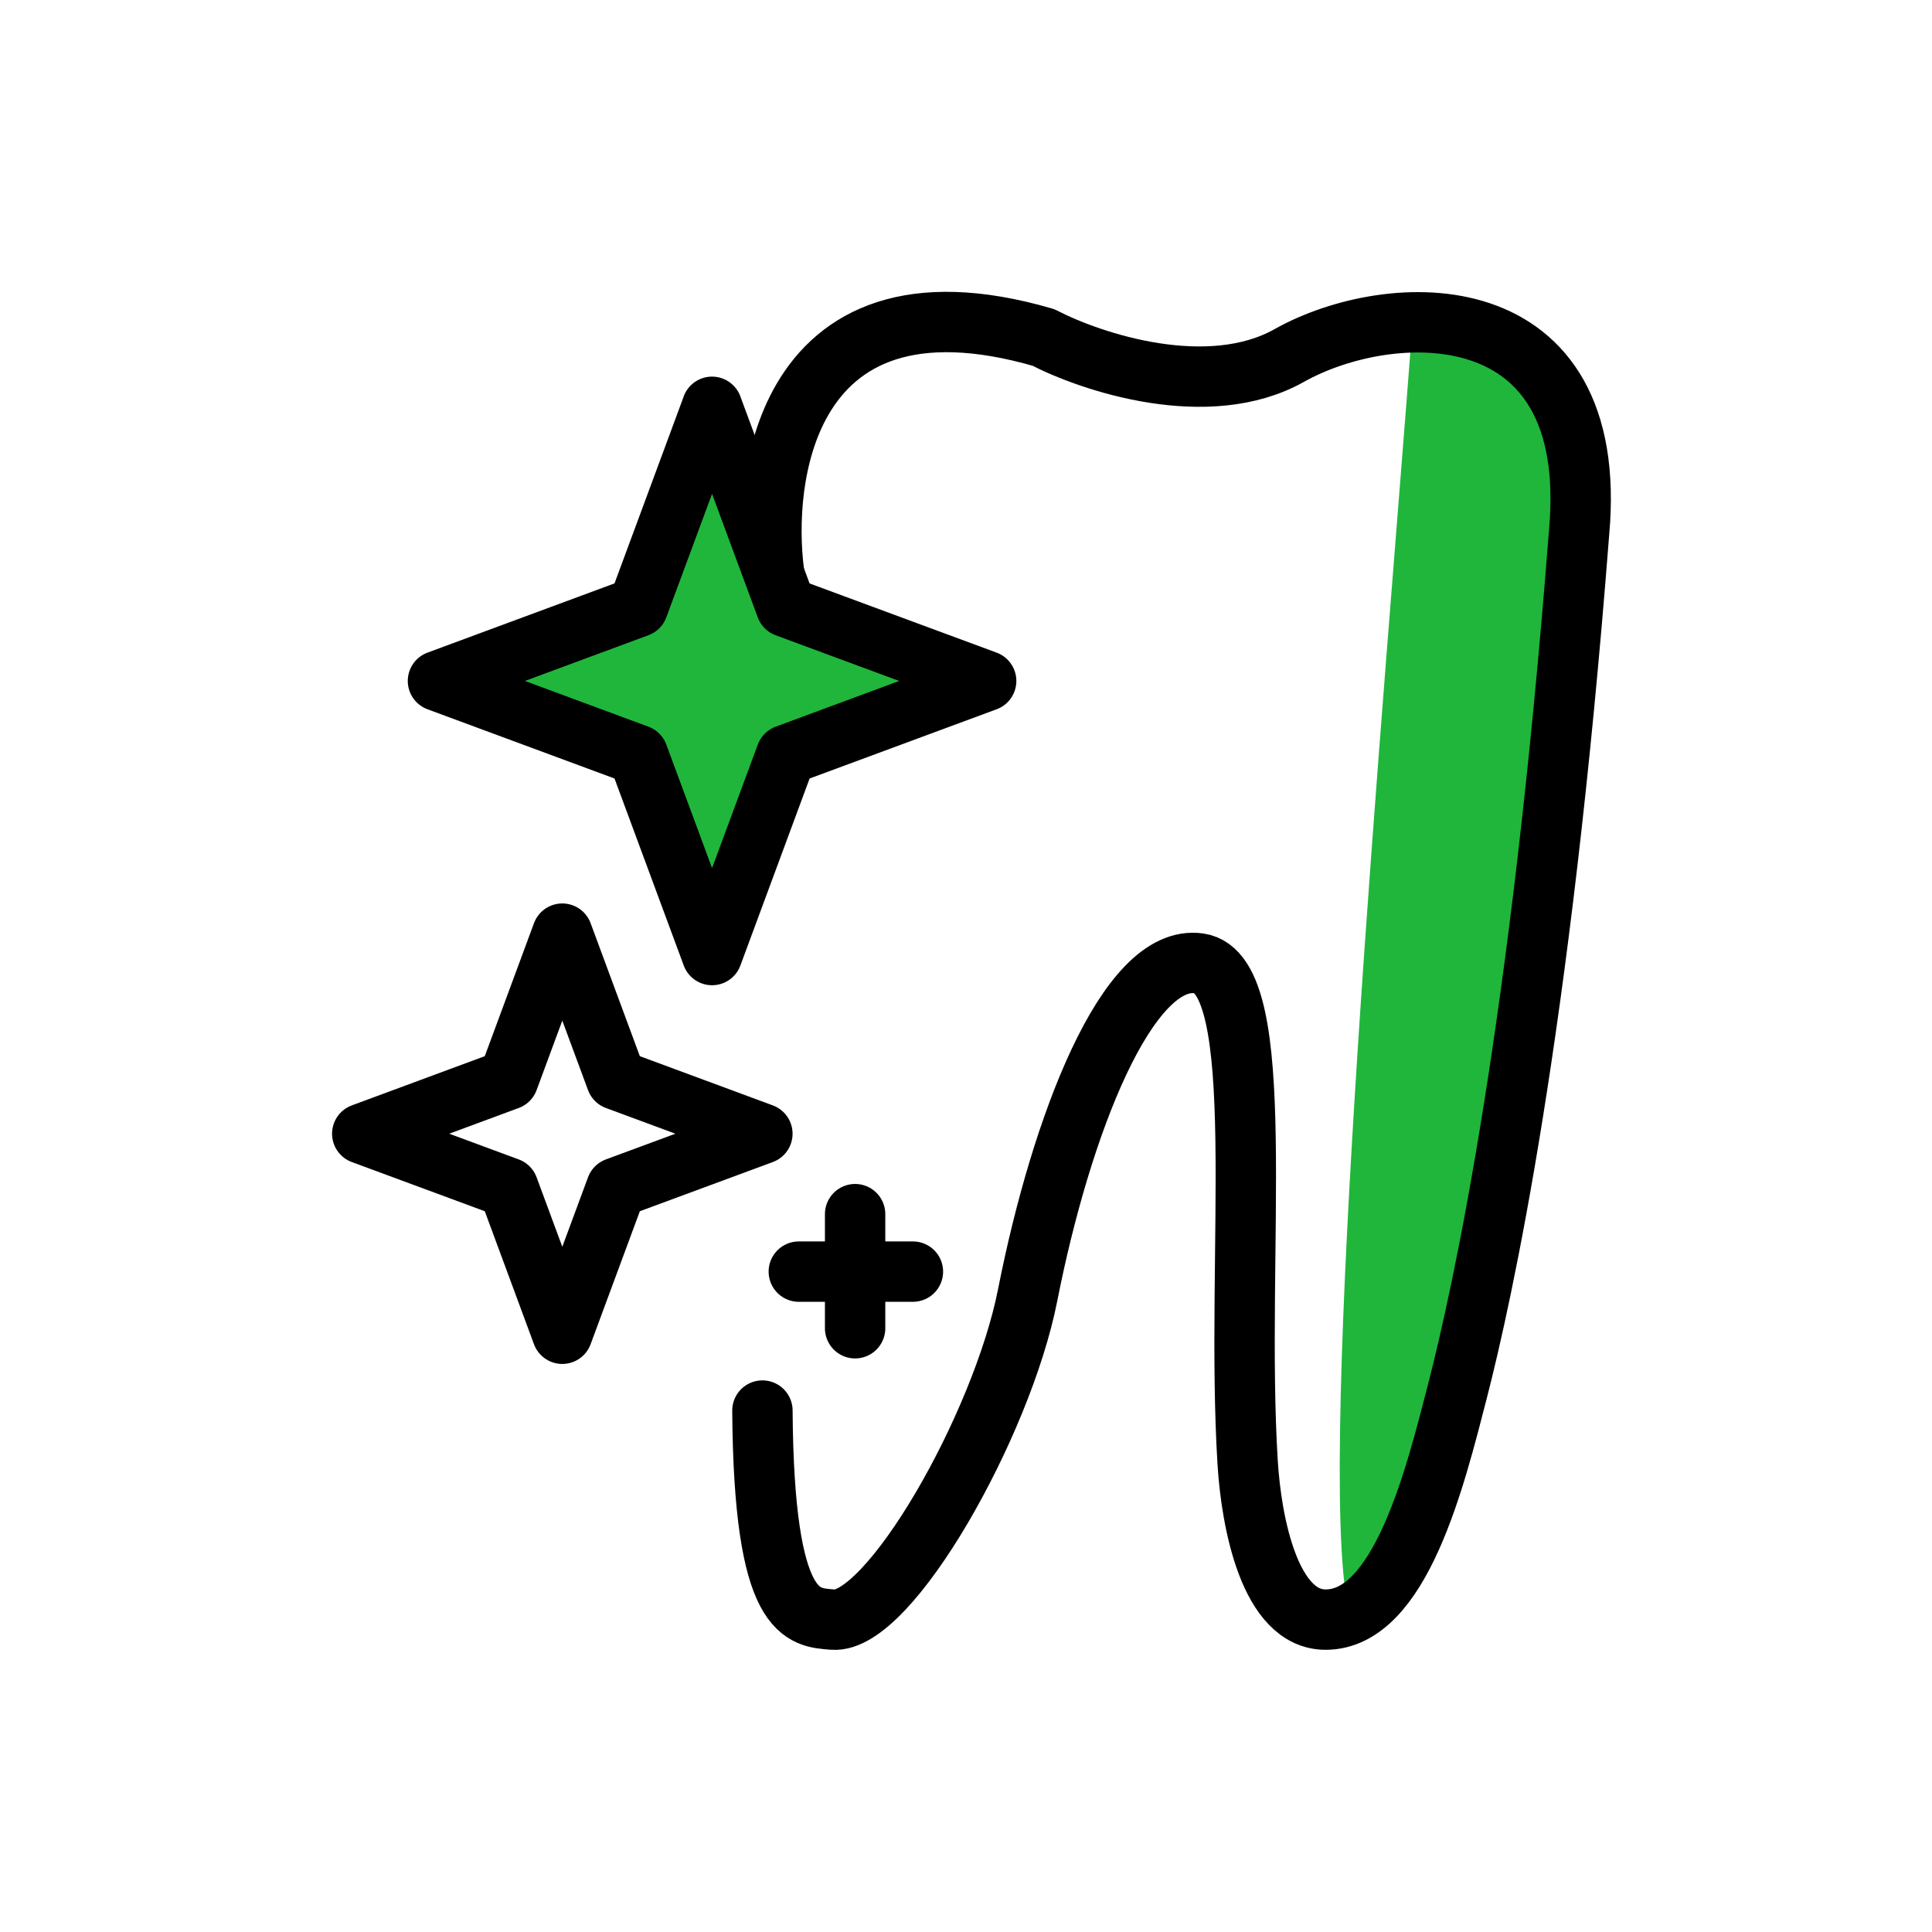 <svg width="48" height="48" viewBox="0 0 48 48" fill="none" xmlns="http://www.w3.org/2000/svg"><path d="M33.493 39.926c-.799-3.69.92-22.878 1.586-31.689 5.02-1.293 4.69 5.895 3.898 9.65-1.3 8.668-4.686 25.728-5.484 22.039z" fill="#20B63B"/><path d="M19.233 14.248c-.163-1.257-.066-3.003.707-4.33.889-1.525 2.672-2.496 5.984-1.534 1.196.62 4.09 1.58 6.104.45 2.517-1.414 7.75-1.62 7.204 4.395-.954 12.345-2.404 18.935-3.023 21.337-.551 2.136-1.416 5.673-3.275 5.673-1.384 0-1.845-2.407-1.937-3.907-.317-5.158.581-12.134-1.204-12.397-1.785-.263-3.432 4.038-4.26 8.235-.64 3.253-3.45 8.183-4.84 8.069-.75-.061-1.715-.034-1.751-5.194" stroke="#000" stroke-width="1.5" stroke-linecap="round" stroke-linejoin="round"/><path d="M17.69 10.107l1.84 4.972 4.971 1.839-4.97 1.84-1.84 4.97-1.84-4.97-4.97-1.84 4.97-1.84 1.84-4.97z" fill="#20B63B" stroke="#000" stroke-width="1.5" stroke-linejoin="round"/><path d="M13.97 23.196l1.343 3.628 3.628 1.343-3.628 1.342-1.343 3.628-1.342-3.628L9 28.167l3.628-1.343 1.342-3.628z" stroke="#000" stroke-width="1.5" stroke-linejoin="round"/><path stroke="#000" stroke-width="1.5" stroke-linecap="round" d="M21.245 30.165V33m-1.399-1.407h2.835"/></svg>